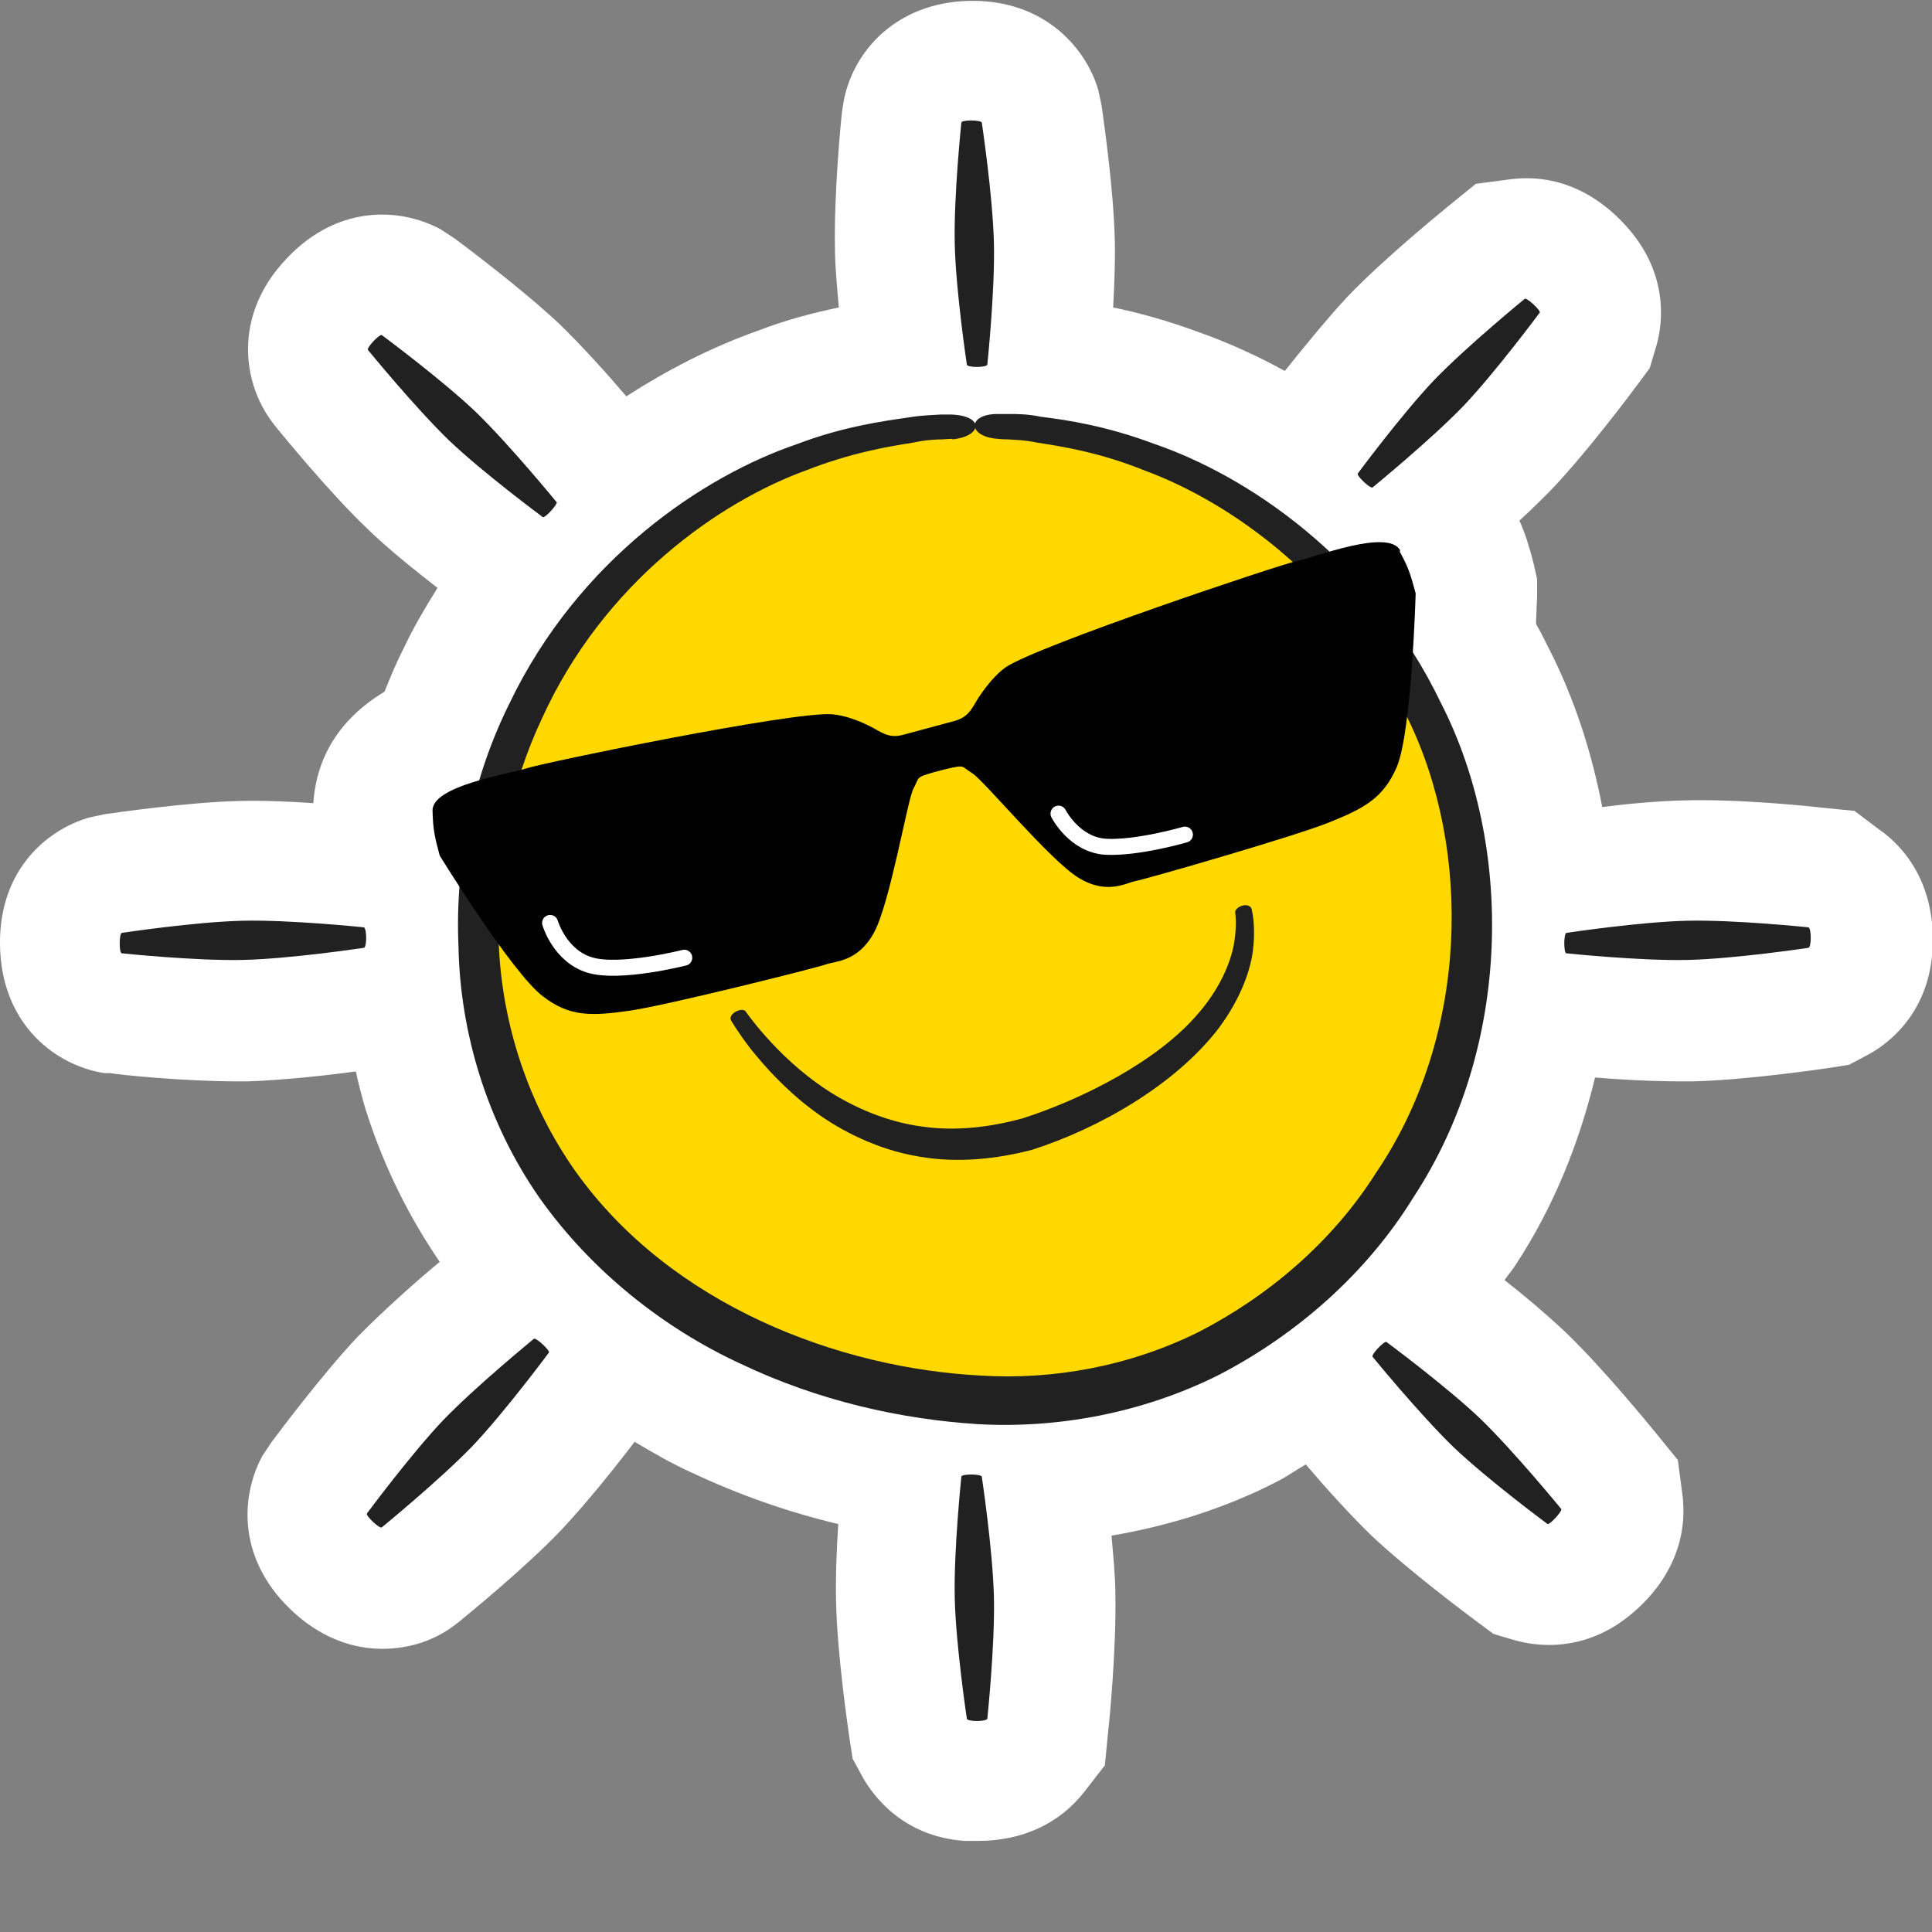 <svg width="35" height="35" viewBox="0 0 35 35" fill="none" xmlns="http://www.w3.org/2000/svg">
<rect x="0" y="0" width="35" height="35" fill="#808080" stroke="none"/>
<g clip-path="url(#clip0_4304_983)">
<path d="M34.086 15.06L33.596 14.69L32.986 14.63C32.836 14.61 31.496 14.47 30.506 14.5C30.046 14.51 29.496 14.56 29.026 14.62C28.836 13.63 28.526 12.67 28.076 11.78C27.996 11.62 27.916 11.46 27.826 11.3C27.836 11 27.846 10.81 27.846 10.81V10.49L27.776 10.18C27.706 9.91 27.636 9.68 27.526 9.43C27.726 9.25 27.916 9.06 28.086 8.89C28.756 8.19 29.566 7.1 29.656 6.98L29.886 6.67L29.996 6.3C30.106 5.95 30.266 5.04 29.516 4.16C28.916 3.46 28.156 3.14 27.346 3.25L26.736 3.33L26.256 3.72C26.136 3.82 25.086 4.67 24.406 5.38C24.026 5.79 23.596 6.32 23.276 6.72C22.766 6.44 22.236 6.2 21.696 6.01C21.126 5.8 20.606 5.66 20.166 5.57C20.186 5.17 20.206 4.74 20.196 4.37C20.176 3.4 19.976 2.06 19.956 1.91L19.896 1.63C19.666 0.84 18.866 -0.06 17.446 0.02C16.146 0.1 15.416 1.01 15.276 1.88L15.256 2.01C15.236 2.16 15.106 3.51 15.126 4.49C15.126 4.83 15.166 5.21 15.196 5.57C14.766 5.66 14.246 5.79 13.706 6C12.866 6.3 12.076 6.71 11.346 7.18C11.016 6.79 10.556 6.28 10.146 5.88C9.446 5.22 8.356 4.41 8.236 4.32L7.976 4.15C7.246 3.76 6.056 3.68 5.096 4.79C4.246 5.77 4.396 6.93 4.926 7.64L4.986 7.72C5.086 7.84 5.936 8.89 6.646 9.57C7.026 9.94 7.526 10.34 7.926 10.65C7.696 11.02 7.476 11.39 7.296 11.78C7.176 12.01 7.076 12.26 6.966 12.53C5.956 13.14 5.716 13.96 5.676 14.55C5.246 14.52 4.776 14.5 4.356 14.51C3.396 14.53 2.046 14.73 1.896 14.75L1.616 14.81C0.816 15.04 -0.084 15.82 0.006 17.27C0.086 18.58 1.006 19.3 1.886 19.44H1.996C2.136 19.47 3.336 19.59 4.296 19.59C4.356 19.59 4.416 19.59 4.486 19.59C5.126 19.57 5.936 19.48 6.446 19.41C6.496 19.64 6.556 19.87 6.626 20.11L6.656 20.2C6.966 21.15 7.406 22.04 7.966 22.86C7.566 23.19 6.946 23.74 6.476 24.22C5.816 24.92 5.006 26.01 4.916 26.13L4.756 26.37C4.356 27.1 4.276 28.29 5.366 29.25C5.866 29.69 6.416 29.87 6.926 29.87C7.436 29.87 7.876 29.71 8.226 29.45L8.316 29.38C8.436 29.28 9.486 28.43 10.166 27.72C10.636 27.22 11.186 26.53 11.496 26.12C11.836 26.32 12.176 26.52 12.536 26.68C13.386 27.08 14.266 27.39 15.186 27.61C15.156 28.06 15.136 28.57 15.146 29.01C15.166 29.98 15.366 31.32 15.386 31.47L15.446 31.86L15.636 32.21C15.816 32.52 16.346 33.27 17.476 33.35C17.556 33.35 17.636 33.35 17.716 33.35C18.516 33.35 19.186 33.04 19.636 32.47L20.016 31.98L20.076 31.36C20.096 31.21 20.226 29.86 20.206 28.88C20.206 28.55 20.166 28.17 20.136 27.82C21.186 27.64 22.206 27.32 23.136 26.84C23.316 26.75 23.476 26.63 23.656 26.53C23.986 26.92 24.436 27.42 24.836 27.81C25.536 28.47 26.626 29.28 26.746 29.37L27.056 29.6L27.426 29.71C27.566 29.75 27.786 29.8 28.066 29.8C28.486 29.8 29.036 29.68 29.566 29.23C30.266 28.64 30.586 27.87 30.476 27.06L30.396 26.45L30.006 25.97C29.906 25.85 29.056 24.8 28.346 24.12C28.016 23.81 27.616 23.47 27.256 23.19C27.326 23.09 27.406 23 27.466 22.9C28.136 21.88 28.606 20.72 28.896 19.52C29.356 19.56 29.946 19.59 30.466 19.59C30.526 19.59 30.586 19.59 30.656 19.59C31.616 19.57 32.966 19.37 33.116 19.35L33.496 19.29L33.836 19.11C34.156 18.94 34.916 18.41 35.006 17.26C35.076 16.35 34.756 15.57 34.116 15.08L34.086 15.06Z" fill="white"/>
<path d="M8.896 16.87C8.896 12.29 12.246 7.69 17.686 7.77C23.127 7.85 26.637 12.29 26.637 16.87C26.637 21.45 22.666 25.16 17.767 25.16C12.867 25.16 8.896 21.45 8.896 16.87Z" fill="#FFD800"/>
<path d="M13.97 15.647C14.381 15.539 14.664 15.257 14.601 15.017C14.538 14.776 14.153 14.668 13.742 14.776C13.331 14.884 13.048 15.166 13.111 15.406C13.174 15.647 13.559 15.755 13.97 15.647Z" fill="#241F20" stroke="black" stroke-width="0.24" stroke-miterlimit="10"/>
<path d="M20.296 14.41C20.683 14.41 20.996 14.177 20.996 13.89C20.996 13.603 20.683 13.37 20.296 13.37C19.91 13.37 19.596 13.603 19.596 13.89C19.596 14.177 19.91 14.41 20.296 14.41Z" fill="#241F20" stroke="black" stroke-width="0.25" stroke-miterlimit="10"/>
<path d="M22.676 16.48C22.676 16.48 22.746 16.73 22.706 17.14C22.676 17.55 22.466 18.11 22.076 18.63C21.276 19.67 19.886 20.45 18.696 20.83C18.086 20.99 17.356 21.08 16.636 20.95C15.916 20.83 15.246 20.5 14.736 20.12C14.226 19.74 13.856 19.32 13.606 19.01C13.366 18.7 13.246 18.49 13.246 18.49C13.176 18.37 13.436 18.24 13.506 18.32C13.506 18.32 13.626 18.5 13.876 18.78C14.126 19.06 14.496 19.43 14.986 19.75C15.476 20.07 16.086 20.33 16.716 20.41C17.346 20.5 17.976 20.41 18.526 20.26C19.586 19.92 20.976 19.23 21.716 18.35C22.096 17.91 22.296 17.44 22.356 17.09C22.416 16.74 22.376 16.53 22.376 16.53C22.376 16.42 22.626 16.33 22.676 16.47V16.48Z" fill="#212121"/>
<path d="M17.516 31.14C17.516 31.14 17.316 29.81 17.296 28.95C17.276 28.09 17.416 26.75 17.416 26.75C17.416 26.7 17.766 26.7 17.786 26.75C17.786 26.75 17.986 28.08 18.006 28.94C18.026 29.8 17.886 31.14 17.886 31.14C17.846 31.19 17.546 31.19 17.516 31.14Z" fill="#212121"/>
<path d="M17.516 6.61C17.516 6.61 17.316 5.28 17.296 4.42C17.276 3.56 17.416 2.22 17.416 2.22C17.416 2.17 17.766 2.17 17.786 2.22C17.786 2.22 17.986 3.55 18.006 4.41C18.026 5.27 17.886 6.61 17.886 6.61C17.846 6.66 17.546 6.66 17.516 6.61Z" fill="#212121"/>
<path d="M28.036 27.61C28.036 27.61 26.956 26.81 26.336 26.22C25.716 25.62 24.866 24.58 24.866 24.58C24.836 24.54 25.076 24.29 25.116 24.31C25.116 24.31 26.196 25.11 26.816 25.7C27.436 26.3 28.286 27.34 28.286 27.34C28.286 27.4 28.076 27.62 28.036 27.61Z" fill="#212121"/>
<path d="M9.836 9.37C9.836 9.37 8.756 8.57 8.136 7.98C7.516 7.38 6.666 6.34 6.666 6.34C6.636 6.3 6.876 6.05 6.916 6.07C6.916 6.07 7.996 6.87 8.616 7.46C9.236 8.06 10.086 9.1 10.086 9.1C10.086 9.16 9.876 9.38 9.836 9.37Z" fill="#212121"/>
<path d="M32.766 17.17C32.766 17.17 31.436 17.37 30.576 17.39C29.716 17.41 28.376 17.27 28.376 17.27C28.326 17.27 28.326 16.92 28.376 16.9C28.376 16.9 29.706 16.7 30.566 16.68C31.426 16.66 32.766 16.8 32.766 16.8C32.816 16.84 32.816 17.14 32.766 17.17Z" fill="#212121"/>
<path d="M6.596 17.17C6.596 17.17 5.266 17.37 4.406 17.39C3.546 17.41 2.206 17.27 2.206 17.27C2.156 17.27 2.156 16.92 2.206 16.9C2.206 16.9 3.536 16.7 4.396 16.68C5.256 16.66 6.596 16.8 6.596 16.8C6.646 16.84 6.646 17.14 6.596 17.17Z" fill="#212121"/>
<path d="M27.896 5.66C27.896 5.66 27.096 6.74 26.506 7.36C25.906 7.98 24.866 8.83 24.866 8.83C24.826 8.86 24.576 8.62 24.596 8.58C24.596 8.58 25.396 7.5 25.986 6.88C26.586 6.26 27.626 5.41 27.626 5.41C27.686 5.41 27.906 5.62 27.896 5.66Z" fill="#212121"/>
<path d="M9.946 24.5C9.946 24.5 9.146 25.58 8.556 26.2C7.956 26.82 6.916 27.67 6.916 27.67C6.876 27.7 6.626 27.46 6.646 27.42C6.646 27.42 7.446 26.34 8.036 25.72C8.636 25.1 9.676 24.25 9.676 24.25C9.736 24.25 9.956 24.46 9.946 24.5Z" fill="#212121"/>
<path d="M17.256 7.95C17.256 7.95 17.196 7.95 17.066 7.96C16.946 7.96 16.766 7.97 16.536 8.02C16.076 8.09 15.396 8.21 14.606 8.52C13.036 9.09 10.936 10.55 9.816 13.02C9.246 14.23 8.946 15.66 9.036 17.11C9.096 18.56 9.576 20.02 10.426 21.22C12.156 23.65 15.206 24.79 17.776 24.92C19.056 25 20.446 24.76 21.716 24.13C22.976 23.48 24.136 22.5 24.926 21.25C26.606 18.78 26.676 15.42 25.506 13.02C24.386 10.55 22.286 9.09 20.726 8.52C19.936 8.2 19.256 8.09 18.796 8.02C18.566 7.97 18.386 7.97 18.266 7.96C18.146 7.96 18.076 7.95 18.076 7.95C17.516 7.91 17.516 7.49 18.096 7.5C18.096 7.5 18.166 7.5 18.296 7.5C18.426 7.5 18.616 7.5 18.856 7.55C19.346 7.61 20.056 7.72 20.906 8.04C22.576 8.61 24.846 10.11 26.106 12.74C27.416 15.3 27.406 18.95 25.606 21.69C24.756 23.07 23.496 24.17 22.096 24.9C20.686 25.61 19.136 25.88 17.716 25.8C16.316 25.71 14.836 25.38 13.426 24.71C12.016 24.06 10.706 23.02 9.766 21.69C8.836 20.35 8.336 18.73 8.306 17.15C8.236 15.58 8.586 14.04 9.226 12.75C10.486 10.12 12.756 8.62 14.426 8.05C15.266 7.73 15.986 7.63 16.476 7.56C16.716 7.52 16.906 7.52 17.036 7.51C17.166 7.51 17.236 7.51 17.236 7.51C17.826 7.53 17.806 7.9 17.256 7.96V7.95Z" fill="#212121"/>
<path d="M25.366 9.97C25.146 9.57 23.816 10.1 23.506 10.16C23.206 10.22 18.786 11.7 18.216 12.09C18.036 12.22 17.876 12.42 17.746 12.61C17.616 12.8 17.576 12.98 17.296 13.06L16.366 13.31C16.086 13.39 15.956 13.25 15.746 13.15C15.546 13.05 15.306 12.96 15.076 12.94C14.386 12.88 9.826 13.82 9.536 13.92C9.246 14.02 7.816 14.23 7.836 14.69C7.846 15.05 7.876 15.16 7.966 15.5C7.966 15.5 9.276 17.63 9.836 18.05C10.316 18.42 10.706 18.41 11.406 18.31C12.096 18.21 14.806 17.53 14.966 17.47C15.126 17.41 15.546 17.43 15.836 16.89C16.126 16.35 16.436 14.51 16.546 14.29C16.666 14.07 16.576 14.09 16.916 13.99C16.956 13.98 17.106 13.94 17.146 13.93C17.496 13.85 17.406 13.88 17.616 14.01C17.826 14.14 19.016 15.58 19.536 15.9C20.056 16.22 20.406 15.99 20.576 15.96C20.746 15.93 23.426 15.16 24.076 14.9C24.726 14.64 25.066 14.45 25.306 13.89C25.576 13.24 25.646 10.75 25.646 10.75C25.556 10.42 25.526 10.3 25.356 9.99L25.366 9.97Z" fill="black"/>
<path d="M9.966 16.72C9.966 16.72 10.136 17.31 10.676 17.48C11.216 17.65 12.396 17.35 12.396 17.35" fill="black"/>
<path d="M9.966 16.72C9.966 16.72 10.136 17.31 10.676 17.48C11.216 17.65 12.396 17.35 12.396 17.35" stroke="white" stroke-width="0.29" stroke-miterlimit="10" stroke-linecap="round"/>
<path d="M19.176 14.74C19.176 14.74 19.466 15.31 20.036 15.34C20.606 15.37 21.466 15.12 21.466 15.12" fill="black"/>
<path d="M19.176 14.74C19.176 14.74 19.466 15.31 20.036 15.34C20.606 15.37 21.466 15.12 21.466 15.12" stroke="white" stroke-width="0.29" stroke-miterlimit="10" stroke-linecap="round"/>
</g>
<defs>
<clipPath id="clip0_4304_983">
<rect width="35" height="35" fill="white"/>
</clipPath>
</defs>
</svg>
